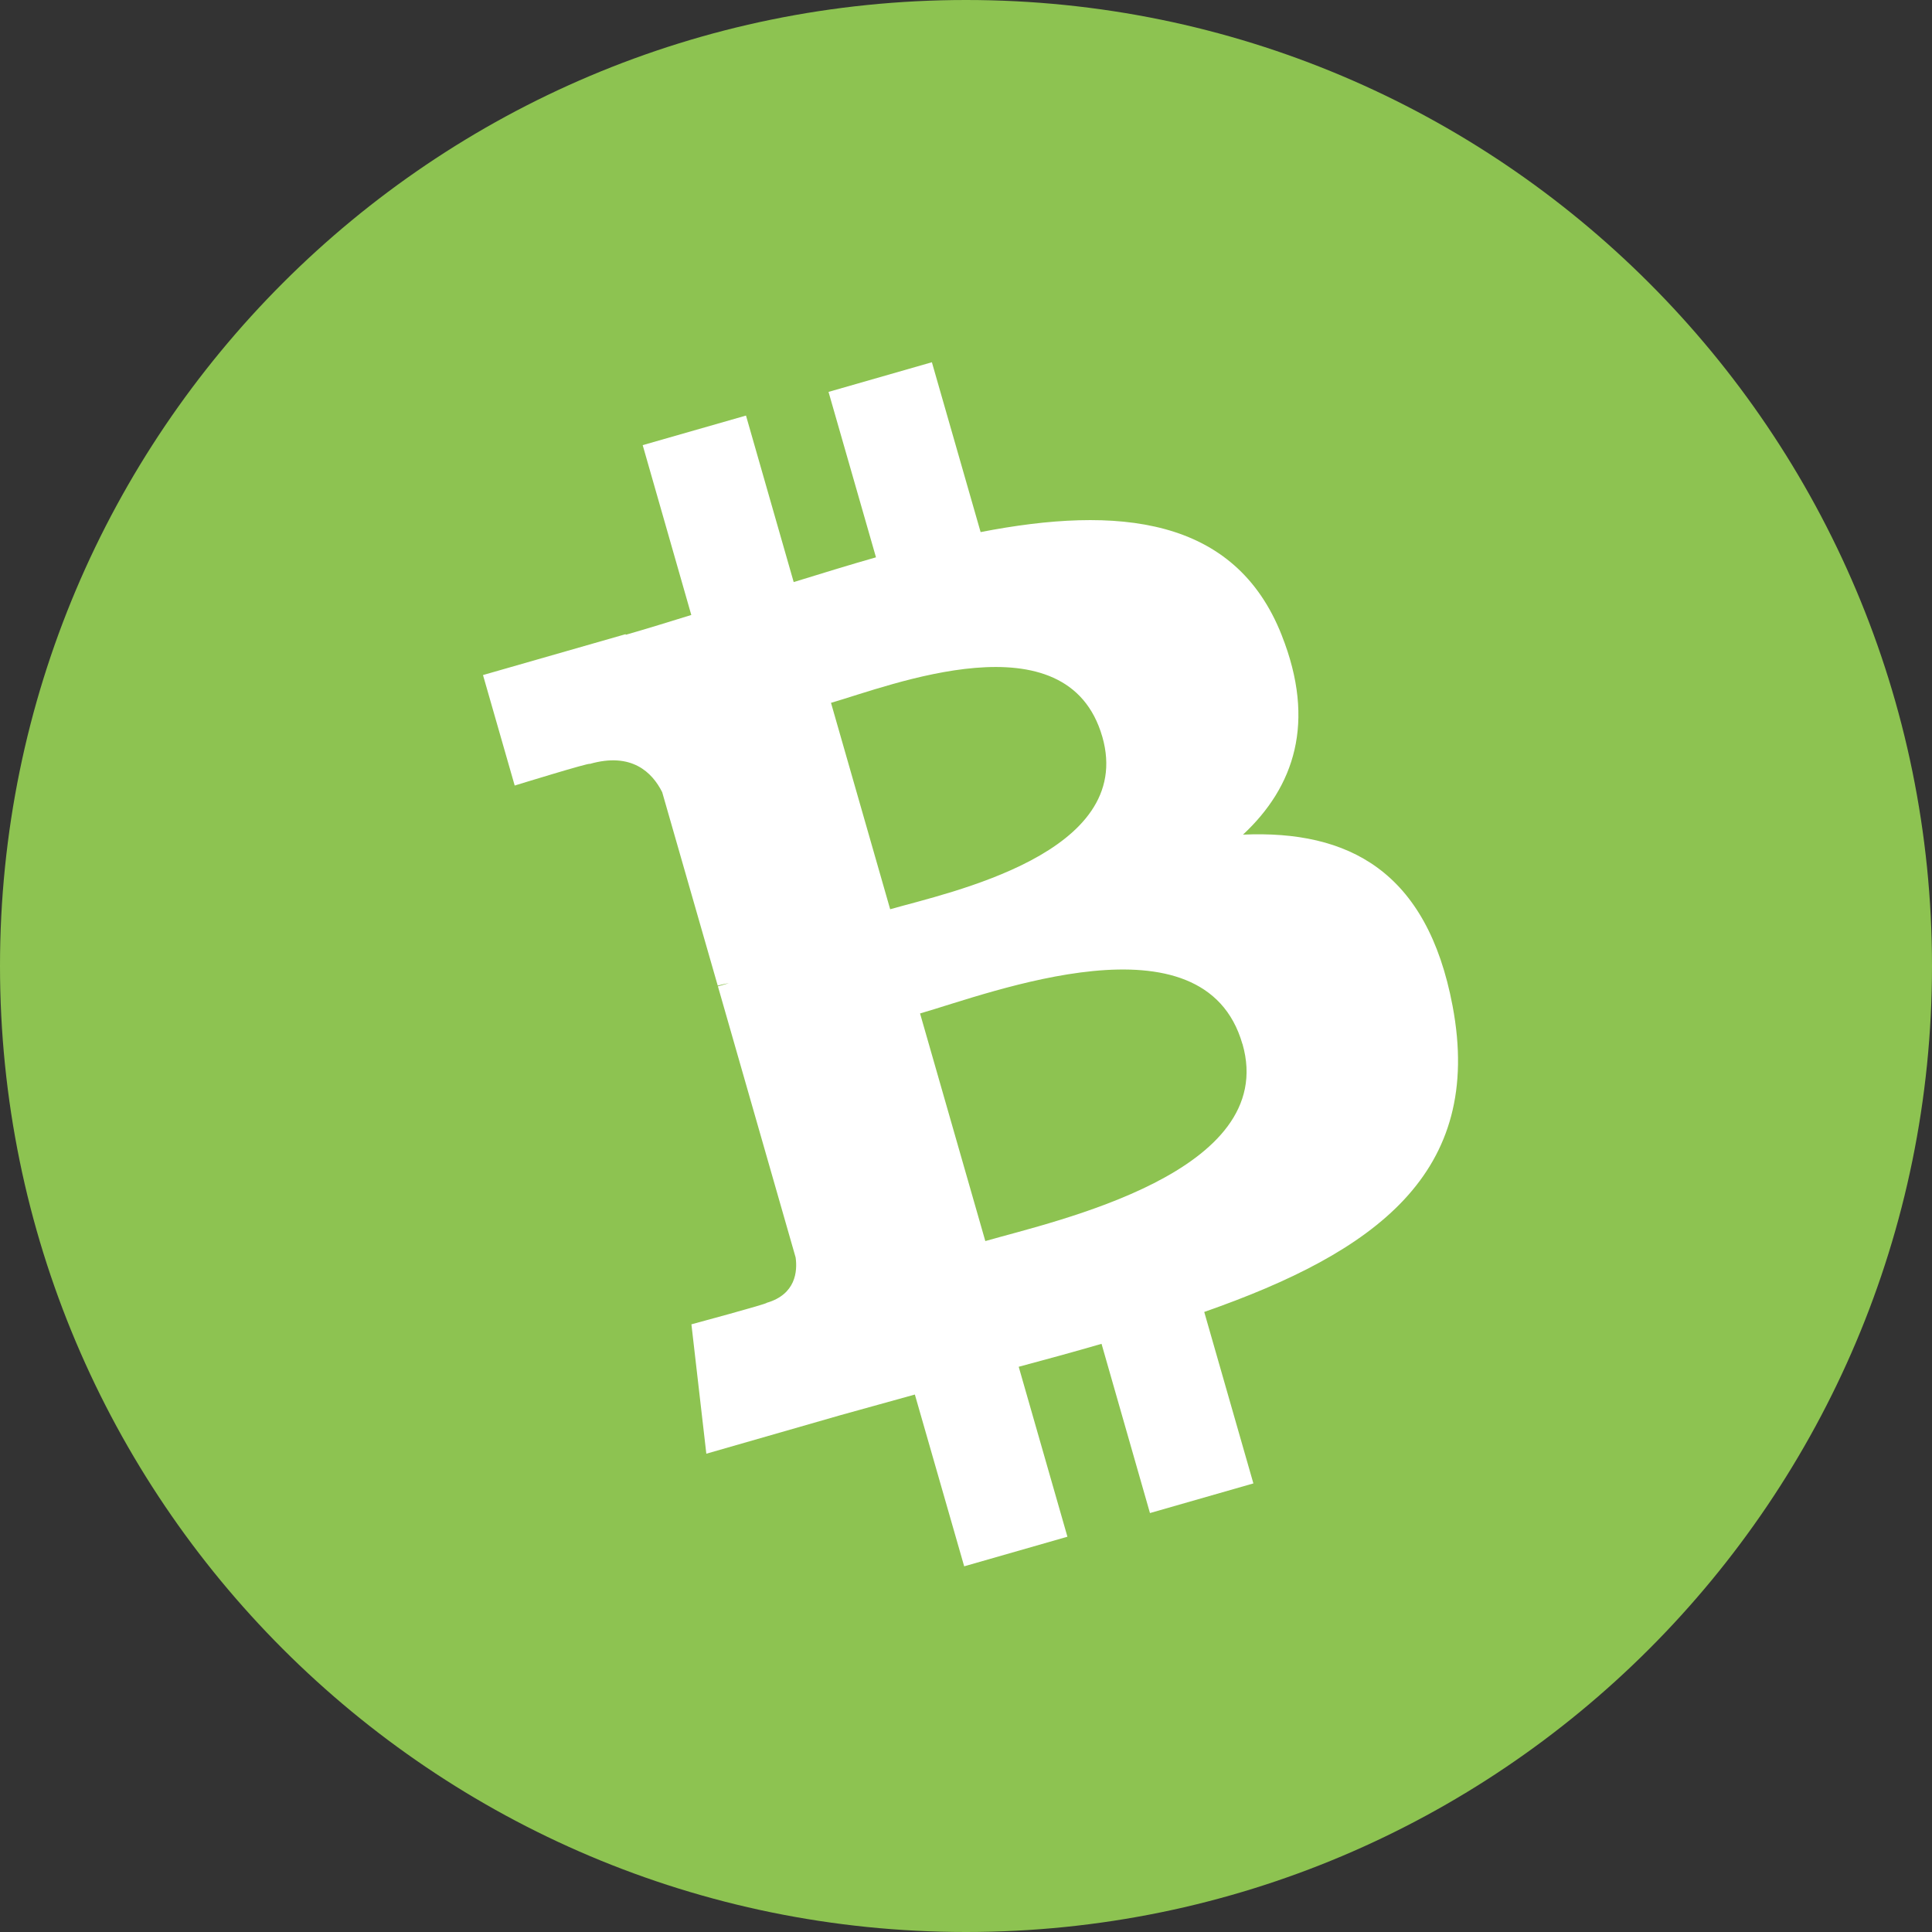 <svg width="32" height="32" viewBox="0 0 32 32" fill="none" xmlns="http://www.w3.org/2000/svg">
<rect x="0" y="0" width="32" height="32" fill="#333333" stroke="none"/>
<g clip-path="url(#clip0_0_1441)">
<path d="M16 32C24.837 32 32 24.837 32 16C32 7.163 24.837 0 16 0C7.163 0 0 7.163 0 16C0 24.837 7.163 32 16 32Z" fill="#8DC351"/>
<path d="M21.23 10.523C20.454 8.551 18.508 8.373 16.242 8.813L15.435 6L13.723 6.491L14.509 9.231C14.059 9.359 13.601 9.501 13.146 9.641L12.356 6.883L10.645 7.373L11.45 10.186C11.082 10.3 10.72 10.412 10.365 10.514L10.362 10.504L8 11.181L8.525 13.011C8.525 13.011 9.783 12.623 9.768 12.653C10.462 12.454 10.803 12.792 10.968 13.121L11.888 16.325C11.935 16.312 11.998 16.296 12.072 16.285L11.891 16.337L13.178 20.827C13.21 21.054 13.182 21.439 12.698 21.579C12.725 21.592 11.452 21.935 11.452 21.935L11.699 24.078L13.927 23.438C14.342 23.321 14.752 23.211 15.153 23.098L15.97 25.943L17.68 25.453L16.873 22.638C17.332 22.516 17.789 22.39 18.245 22.258L19.047 25.061L20.76 24.57L19.946 21.73C22.777 20.739 24.584 19.436 24.059 16.66C23.637 14.426 22.335 13.748 20.588 13.824C21.436 13.034 21.801 11.966 21.23 10.524V10.523ZM20.58 17.293C21.19 19.42 17.48 20.222 16.32 20.556L15.239 16.786C16.399 16.453 19.943 15.076 20.579 17.294L20.58 17.293ZM18.258 12.203C18.812 14.138 15.711 14.783 14.744 15.06L13.764 11.641C14.73 11.364 17.679 10.186 18.258 12.204V12.203Z" fill="white"/>
</g>
<defs>
<clipPath id="clip0_0_1441">
<rect width="32" height="32" fill="white"/>
</clipPath>
</defs>
</svg>

